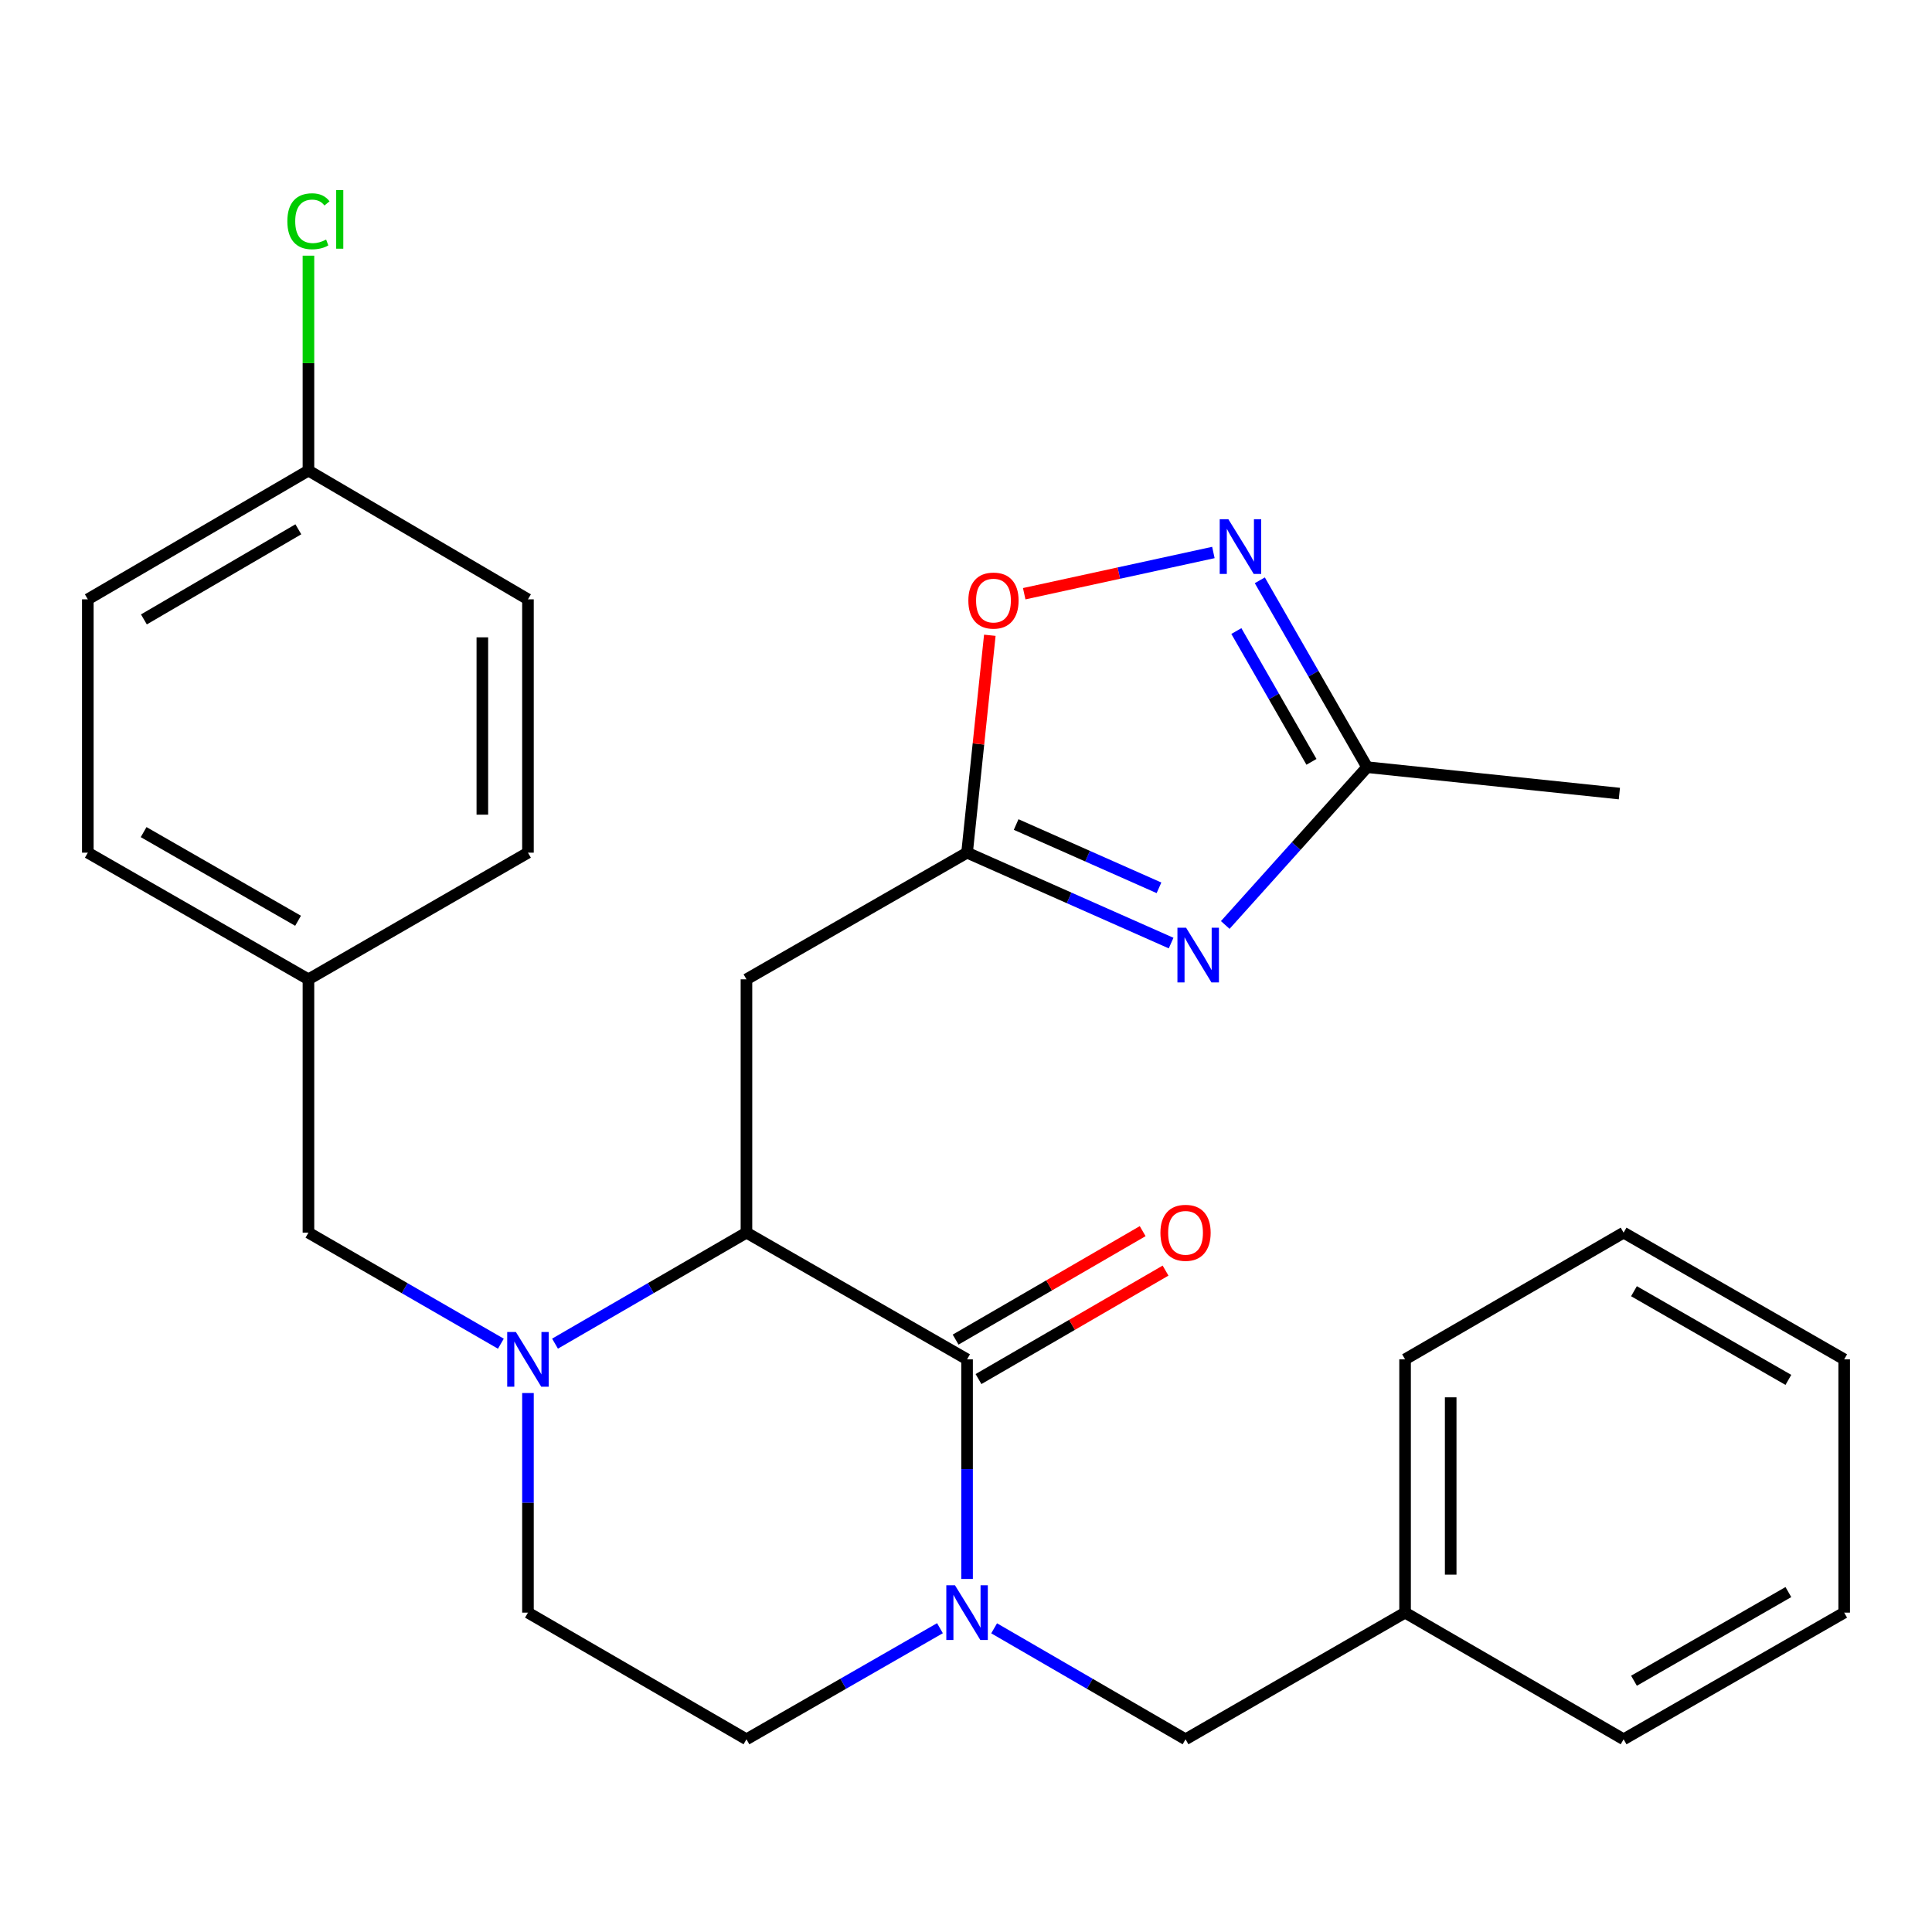 <?xml version='1.0' encoding='iso-8859-1'?>
<svg version='1.1' baseProfile='full'
              xmlns='http://www.w3.org/2000/svg'
                      xmlns:rdkit='http://www.rdkit.org/xml'
                      xmlns:xlink='http://www.w3.org/1999/xlink'
                  xml:space='preserve'
width='1000px' height='1000px' viewBox='0 0 1000 1000'>
<!-- END OF HEADER -->
<rect style='opacity:1.0;fill:#FFFFFF;stroke:none' width='1000' height='1000' x='0' y='0'> </rect>
<path class='bond-0' d='M 500.551,703.59 L 500.551,760.424' style='fill:none;fill-rule:evenodd;stroke:#000000;stroke-width:6px;stroke-linecap:butt;stroke-linejoin:miter;stroke-opacity:1' />
<path class='bond-0' d='M 500.551,760.424 L 500.551,817.258' style='fill:none;fill-rule:evenodd;stroke:#0000FF;stroke-width:6px;stroke-linecap:butt;stroke-linejoin:miter;stroke-opacity:1' />
<path class='bond-1' d='M 500.551,703.59 L 386.367,638.018' style='fill:none;fill-rule:evenodd;stroke:#000000;stroke-width:6px;stroke-linecap:butt;stroke-linejoin:miter;stroke-opacity:1' />
<path class='bond-13' d='M 506.473,713.803 L 554.88,685.733' style='fill:none;fill-rule:evenodd;stroke:#000000;stroke-width:6px;stroke-linecap:butt;stroke-linejoin:miter;stroke-opacity:1' />
<path class='bond-13' d='M 554.88,685.733 L 603.287,657.664' style='fill:none;fill-rule:evenodd;stroke:#FF0000;stroke-width:6px;stroke-linecap:butt;stroke-linejoin:miter;stroke-opacity:1' />
<path class='bond-13' d='M 494.629,693.378 L 543.036,665.308' style='fill:none;fill-rule:evenodd;stroke:#000000;stroke-width:6px;stroke-linecap:butt;stroke-linejoin:miter;stroke-opacity:1' />
<path class='bond-13' d='M 543.036,665.308 L 591.443,637.239' style='fill:none;fill-rule:evenodd;stroke:#FF0000;stroke-width:6px;stroke-linecap:butt;stroke-linejoin:miter;stroke-opacity:1' />
<path class='bond-10' d='M 514.559,842.816 L 564.096,871.535' style='fill:none;fill-rule:evenodd;stroke:#0000FF;stroke-width:6px;stroke-linecap:butt;stroke-linejoin:miter;stroke-opacity:1' />
<path class='bond-10' d='M 564.096,871.535 L 613.633,900.254' style='fill:none;fill-rule:evenodd;stroke:#000000;stroke-width:6px;stroke-linecap:butt;stroke-linejoin:miter;stroke-opacity:1' />
<path class='bond-11' d='M 486.519,842.752 L 436.443,871.503' style='fill:none;fill-rule:evenodd;stroke:#0000FF;stroke-width:6px;stroke-linecap:butt;stroke-linejoin:miter;stroke-opacity:1' />
<path class='bond-11' d='M 436.443,871.503 L 386.367,900.254' style='fill:none;fill-rule:evenodd;stroke:#000000;stroke-width:6px;stroke-linecap:butt;stroke-linejoin:miter;stroke-opacity:1' />
<path class='bond-2' d='M 386.367,638.018 L 336.823,666.743' style='fill:none;fill-rule:evenodd;stroke:#000000;stroke-width:6px;stroke-linecap:butt;stroke-linejoin:miter;stroke-opacity:1' />
<path class='bond-2' d='M 336.823,666.743 L 287.28,695.468' style='fill:none;fill-rule:evenodd;stroke:#0000FF;stroke-width:6px;stroke-linecap:butt;stroke-linejoin:miter;stroke-opacity:1' />
<path class='bond-6' d='M 386.367,638.018 L 386.367,506.9' style='fill:none;fill-rule:evenodd;stroke:#000000;stroke-width:6px;stroke-linecap:butt;stroke-linejoin:miter;stroke-opacity:1' />
<path class='bond-9' d='M 259.252,695.499 L 209.452,666.759' style='fill:none;fill-rule:evenodd;stroke:#0000FF;stroke-width:6px;stroke-linecap:butt;stroke-linejoin:miter;stroke-opacity:1' />
<path class='bond-9' d='M 209.452,666.759 L 159.652,638.018' style='fill:none;fill-rule:evenodd;stroke:#000000;stroke-width:6px;stroke-linecap:butt;stroke-linejoin:miter;stroke-opacity:1' />
<path class='bond-12' d='M 273.272,721.028 L 273.272,777.862' style='fill:none;fill-rule:evenodd;stroke:#0000FF;stroke-width:6px;stroke-linecap:butt;stroke-linejoin:miter;stroke-opacity:1' />
<path class='bond-12' d='M 273.272,777.862 L 273.272,834.695' style='fill:none;fill-rule:evenodd;stroke:#000000;stroke-width:6px;stroke-linecap:butt;stroke-linejoin:miter;stroke-opacity:1' />
<path class='bond-3' d='M 606.167,488.139 L 553.359,464.74' style='fill:none;fill-rule:evenodd;stroke:#0000FF;stroke-width:6px;stroke-linecap:butt;stroke-linejoin:miter;stroke-opacity:1' />
<path class='bond-3' d='M 553.359,464.74 L 500.551,441.341' style='fill:none;fill-rule:evenodd;stroke:#000000;stroke-width:6px;stroke-linecap:butt;stroke-linejoin:miter;stroke-opacity:1' />
<path class='bond-3' d='M 599.89,459.533 L 562.924,443.153' style='fill:none;fill-rule:evenodd;stroke:#0000FF;stroke-width:6px;stroke-linecap:butt;stroke-linejoin:miter;stroke-opacity:1' />
<path class='bond-3' d='M 562.924,443.153 L 525.958,426.774' style='fill:none;fill-rule:evenodd;stroke:#000000;stroke-width:6px;stroke-linecap:butt;stroke-linejoin:miter;stroke-opacity:1' />
<path class='bond-7' d='M 634.188,478.763 L 670.903,437.924' style='fill:none;fill-rule:evenodd;stroke:#0000FF;stroke-width:6px;stroke-linecap:butt;stroke-linejoin:miter;stroke-opacity:1' />
<path class='bond-7' d='M 670.903,437.924 L 707.617,397.084' style='fill:none;fill-rule:evenodd;stroke:#000000;stroke-width:6px;stroke-linecap:butt;stroke-linejoin:miter;stroke-opacity:1' />
<path class='bond-4' d='M 500.551,441.341 L 386.367,506.9' style='fill:none;fill-rule:evenodd;stroke:#000000;stroke-width:6px;stroke-linecap:butt;stroke-linejoin:miter;stroke-opacity:1' />
<path class='bond-8' d='M 500.551,441.341 L 506.441,385.078' style='fill:none;fill-rule:evenodd;stroke:#000000;stroke-width:6px;stroke-linecap:butt;stroke-linejoin:miter;stroke-opacity:1' />
<path class='bond-8' d='M 506.441,385.078 L 512.33,328.816' style='fill:none;fill-rule:evenodd;stroke:#FF0000;stroke-width:6px;stroke-linecap:butt;stroke-linejoin:miter;stroke-opacity:1' />
<path class='bond-5' d='M 628.047,285.967 L 579.089,296.636' style='fill:none;fill-rule:evenodd;stroke:#0000FF;stroke-width:6px;stroke-linecap:butt;stroke-linejoin:miter;stroke-opacity:1' />
<path class='bond-5' d='M 579.089,296.636 L 530.131,307.306' style='fill:none;fill-rule:evenodd;stroke:#FF0000;stroke-width:6px;stroke-linecap:butt;stroke-linejoin:miter;stroke-opacity:1' />
<path class='bond-29' d='M 652.079,300.364 L 679.848,348.724' style='fill:none;fill-rule:evenodd;stroke:#0000FF;stroke-width:6px;stroke-linecap:butt;stroke-linejoin:miter;stroke-opacity:1' />
<path class='bond-29' d='M 679.848,348.724 L 707.617,397.084' style='fill:none;fill-rule:evenodd;stroke:#000000;stroke-width:6px;stroke-linecap:butt;stroke-linejoin:miter;stroke-opacity:1' />
<path class='bond-29' d='M 639.934,326.63 L 659.373,360.481' style='fill:none;fill-rule:evenodd;stroke:#0000FF;stroke-width:6px;stroke-linecap:butt;stroke-linejoin:miter;stroke-opacity:1' />
<path class='bond-29' d='M 659.373,360.481 L 678.811,394.333' style='fill:none;fill-rule:evenodd;stroke:#000000;stroke-width:6px;stroke-linecap:butt;stroke-linejoin:miter;stroke-opacity:1' />
<path class='bond-22' d='M 707.617,397.084 L 838.184,410.752' style='fill:none;fill-rule:evenodd;stroke:#000000;stroke-width:6px;stroke-linecap:butt;stroke-linejoin:miter;stroke-opacity:1' />
<path class='bond-14' d='M 159.652,638.018 L 159.652,506.9' style='fill:none;fill-rule:evenodd;stroke:#000000;stroke-width:6px;stroke-linecap:butt;stroke-linejoin:miter;stroke-opacity:1' />
<path class='bond-16' d='M 613.633,900.254 L 727.266,834.695' style='fill:none;fill-rule:evenodd;stroke:#000000;stroke-width:6px;stroke-linecap:butt;stroke-linejoin:miter;stroke-opacity:1' />
<path class='bond-28' d='M 386.367,900.254 L 273.272,834.695' style='fill:none;fill-rule:evenodd;stroke:#000000;stroke-width:6px;stroke-linecap:butt;stroke-linejoin:miter;stroke-opacity:1' />
<path class='bond-18' d='M 159.652,506.9 L 273.272,441.341' style='fill:none;fill-rule:evenodd;stroke:#000000;stroke-width:6px;stroke-linecap:butt;stroke-linejoin:miter;stroke-opacity:1' />
<path class='bond-19' d='M 159.652,506.9 L 45.455,441.341' style='fill:none;fill-rule:evenodd;stroke:#000000;stroke-width:6px;stroke-linecap:butt;stroke-linejoin:miter;stroke-opacity:1' />
<path class='bond-19' d='M 154.277,476.59 L 74.339,430.698' style='fill:none;fill-rule:evenodd;stroke:#000000;stroke-width:6px;stroke-linecap:butt;stroke-linejoin:miter;stroke-opacity:1' />
<path class='bond-15' d='M 159.652,243.575 L 45.455,310.21' style='fill:none;fill-rule:evenodd;stroke:#000000;stroke-width:6px;stroke-linecap:butt;stroke-linejoin:miter;stroke-opacity:1' />
<path class='bond-15' d='M 154.421,273.963 L 74.484,320.607' style='fill:none;fill-rule:evenodd;stroke:#000000;stroke-width:6px;stroke-linecap:butt;stroke-linejoin:miter;stroke-opacity:1' />
<path class='bond-17' d='M 159.652,243.575 L 159.652,187.956' style='fill:none;fill-rule:evenodd;stroke:#000000;stroke-width:6px;stroke-linecap:butt;stroke-linejoin:miter;stroke-opacity:1' />
<path class='bond-17' d='M 159.652,187.956 L 159.652,132.336' style='fill:none;fill-rule:evenodd;stroke:#00CC00;stroke-width:6px;stroke-linecap:butt;stroke-linejoin:miter;stroke-opacity:1' />
<path class='bond-30' d='M 159.652,243.575 L 273.272,310.21' style='fill:none;fill-rule:evenodd;stroke:#000000;stroke-width:6px;stroke-linecap:butt;stroke-linejoin:miter;stroke-opacity:1' />
<path class='bond-23' d='M 727.266,834.695 L 727.266,703.59' style='fill:none;fill-rule:evenodd;stroke:#000000;stroke-width:6px;stroke-linecap:butt;stroke-linejoin:miter;stroke-opacity:1' />
<path class='bond-23' d='M 750.877,815.03 L 750.877,723.256' style='fill:none;fill-rule:evenodd;stroke:#000000;stroke-width:6px;stroke-linecap:butt;stroke-linejoin:miter;stroke-opacity:1' />
<path class='bond-24' d='M 727.266,834.695 L 840.375,900.254' style='fill:none;fill-rule:evenodd;stroke:#000000;stroke-width:6px;stroke-linecap:butt;stroke-linejoin:miter;stroke-opacity:1' />
<path class='bond-21' d='M 273.272,441.341 L 273.272,310.21' style='fill:none;fill-rule:evenodd;stroke:#000000;stroke-width:6px;stroke-linecap:butt;stroke-linejoin:miter;stroke-opacity:1' />
<path class='bond-21' d='M 249.661,421.671 L 249.661,329.879' style='fill:none;fill-rule:evenodd;stroke:#000000;stroke-width:6px;stroke-linecap:butt;stroke-linejoin:miter;stroke-opacity:1' />
<path class='bond-20' d='M 45.455,441.341 L 45.455,310.21' style='fill:none;fill-rule:evenodd;stroke:#000000;stroke-width:6px;stroke-linecap:butt;stroke-linejoin:miter;stroke-opacity:1' />
<path class='bond-26' d='M 727.266,703.59 L 840.375,638.018' style='fill:none;fill-rule:evenodd;stroke:#000000;stroke-width:6px;stroke-linecap:butt;stroke-linejoin:miter;stroke-opacity:1' />
<path class='bond-25' d='M 840.375,900.254 L 954.545,834.695' style='fill:none;fill-rule:evenodd;stroke:#000000;stroke-width:6px;stroke-linecap:butt;stroke-linejoin:miter;stroke-opacity:1' />
<path class='bond-25' d='M 845.743,869.945 L 925.663,824.054' style='fill:none;fill-rule:evenodd;stroke:#000000;stroke-width:6px;stroke-linecap:butt;stroke-linejoin:miter;stroke-opacity:1' />
<path class='bond-27' d='M 954.545,834.695 L 954.545,703.59' style='fill:none;fill-rule:evenodd;stroke:#000000;stroke-width:6px;stroke-linecap:butt;stroke-linejoin:miter;stroke-opacity:1' />
<path class='bond-31' d='M 840.375,638.018 L 954.545,703.59' style='fill:none;fill-rule:evenodd;stroke:#000000;stroke-width:6px;stroke-linecap:butt;stroke-linejoin:miter;stroke-opacity:1' />
<path class='bond-31' d='M 845.741,668.328 L 925.661,714.229' style='fill:none;fill-rule:evenodd;stroke:#000000;stroke-width:6px;stroke-linecap:butt;stroke-linejoin:miter;stroke-opacity:1' />
<path  class='atom-1' d='M 494.291 820.535
L 503.571 835.535
Q 504.491 837.015, 505.971 839.695
Q 507.451 842.375, 507.531 842.535
L 507.531 820.535
L 511.291 820.535
L 511.291 848.855
L 507.411 848.855
L 497.451 832.455
Q 496.291 830.535, 495.051 828.335
Q 493.851 826.135, 493.491 825.455
L 493.491 848.855
L 489.811 848.855
L 489.811 820.535
L 494.291 820.535
' fill='#0000FF'/>
<path  class='atom-3' d='M 267.012 689.43
L 276.292 704.43
Q 277.212 705.91, 278.692 708.59
Q 280.172 711.27, 280.252 711.43
L 280.252 689.43
L 284.012 689.43
L 284.012 717.75
L 280.132 717.75
L 270.172 701.35
Q 269.012 699.43, 267.772 697.23
Q 266.572 695.03, 266.212 694.35
L 266.212 717.75
L 262.532 717.75
L 262.532 689.43
L 267.012 689.43
' fill='#0000FF'/>
<path  class='atom-4' d='M 613.918 480.187
L 623.198 495.187
Q 624.118 496.667, 625.598 499.347
Q 627.078 502.027, 627.158 502.187
L 627.158 480.187
L 630.918 480.187
L 630.918 508.507
L 627.038 508.507
L 617.078 492.107
Q 615.918 490.187, 614.678 487.987
Q 613.478 485.787, 613.118 485.107
L 613.118 508.507
L 609.438 508.507
L 609.438 480.187
L 613.918 480.187
' fill='#0000FF'/>
<path  class='atom-6' d='M 635.798 268.753
L 645.078 283.753
Q 645.998 285.233, 647.478 287.913
Q 648.958 290.593, 649.038 290.753
L 649.038 268.753
L 652.798 268.753
L 652.798 297.073
L 648.918 297.073
L 638.958 280.673
Q 637.798 278.753, 636.558 276.553
Q 635.358 274.353, 634.998 273.673
L 634.998 297.073
L 631.318 297.073
L 631.318 268.753
L 635.798 268.753
' fill='#0000FF'/>
<path  class='atom-9' d='M 501.219 310.854
Q 501.219 304.054, 504.579 300.254
Q 507.939 296.454, 514.219 296.454
Q 520.499 296.454, 523.859 300.254
Q 527.219 304.054, 527.219 310.854
Q 527.219 317.734, 523.819 321.654
Q 520.419 325.534, 514.219 325.534
Q 507.979 325.534, 504.579 321.654
Q 501.219 317.774, 501.219 310.854
M 514.219 322.334
Q 518.539 322.334, 520.859 319.454
Q 523.219 316.534, 523.219 310.854
Q 523.219 305.294, 520.859 302.494
Q 518.539 299.654, 514.219 299.654
Q 509.899 299.654, 507.539 302.454
Q 505.219 305.254, 505.219 310.854
Q 505.219 316.574, 507.539 319.454
Q 509.899 322.334, 514.219 322.334
' fill='#FF0000'/>
<path  class='atom-14' d='M 600.633 638.098
Q 600.633 631.298, 603.993 627.498
Q 607.353 623.698, 613.633 623.698
Q 619.913 623.698, 623.273 627.498
Q 626.633 631.298, 626.633 638.098
Q 626.633 644.978, 623.233 648.898
Q 619.833 652.778, 613.633 652.778
Q 607.393 652.778, 603.993 648.898
Q 600.633 645.018, 600.633 638.098
M 613.633 649.578
Q 617.953 649.578, 620.273 646.698
Q 622.633 643.778, 622.633 638.098
Q 622.633 632.538, 620.273 629.738
Q 617.953 626.898, 613.633 626.898
Q 609.313 626.898, 606.953 629.698
Q 604.633 632.498, 604.633 638.098
Q 604.633 643.818, 606.953 646.698
Q 609.313 649.578, 613.633 649.578
' fill='#FF0000'/>
<path  class='atom-18' d='M 148.732 114.526
Q 148.732 107.486, 152.012 103.806
Q 155.332 100.086, 161.612 100.086
Q 167.452 100.086, 170.572 104.206
L 167.932 106.366
Q 165.652 103.366, 161.612 103.366
Q 157.332 103.366, 155.052 106.246
Q 152.812 109.086, 152.812 114.526
Q 152.812 120.126, 155.132 123.006
Q 157.492 125.886, 162.052 125.886
Q 165.172 125.886, 168.812 124.006
L 169.932 127.006
Q 168.452 127.966, 166.212 128.526
Q 163.972 129.086, 161.492 129.086
Q 155.332 129.086, 152.012 125.326
Q 148.732 121.566, 148.732 114.526
' fill='#00CC00'/>
<path  class='atom-18' d='M 174.012 98.366
L 177.692 98.366
L 177.692 128.726
L 174.012 128.726
L 174.012 98.366
' fill='#00CC00'/>
</svg>

